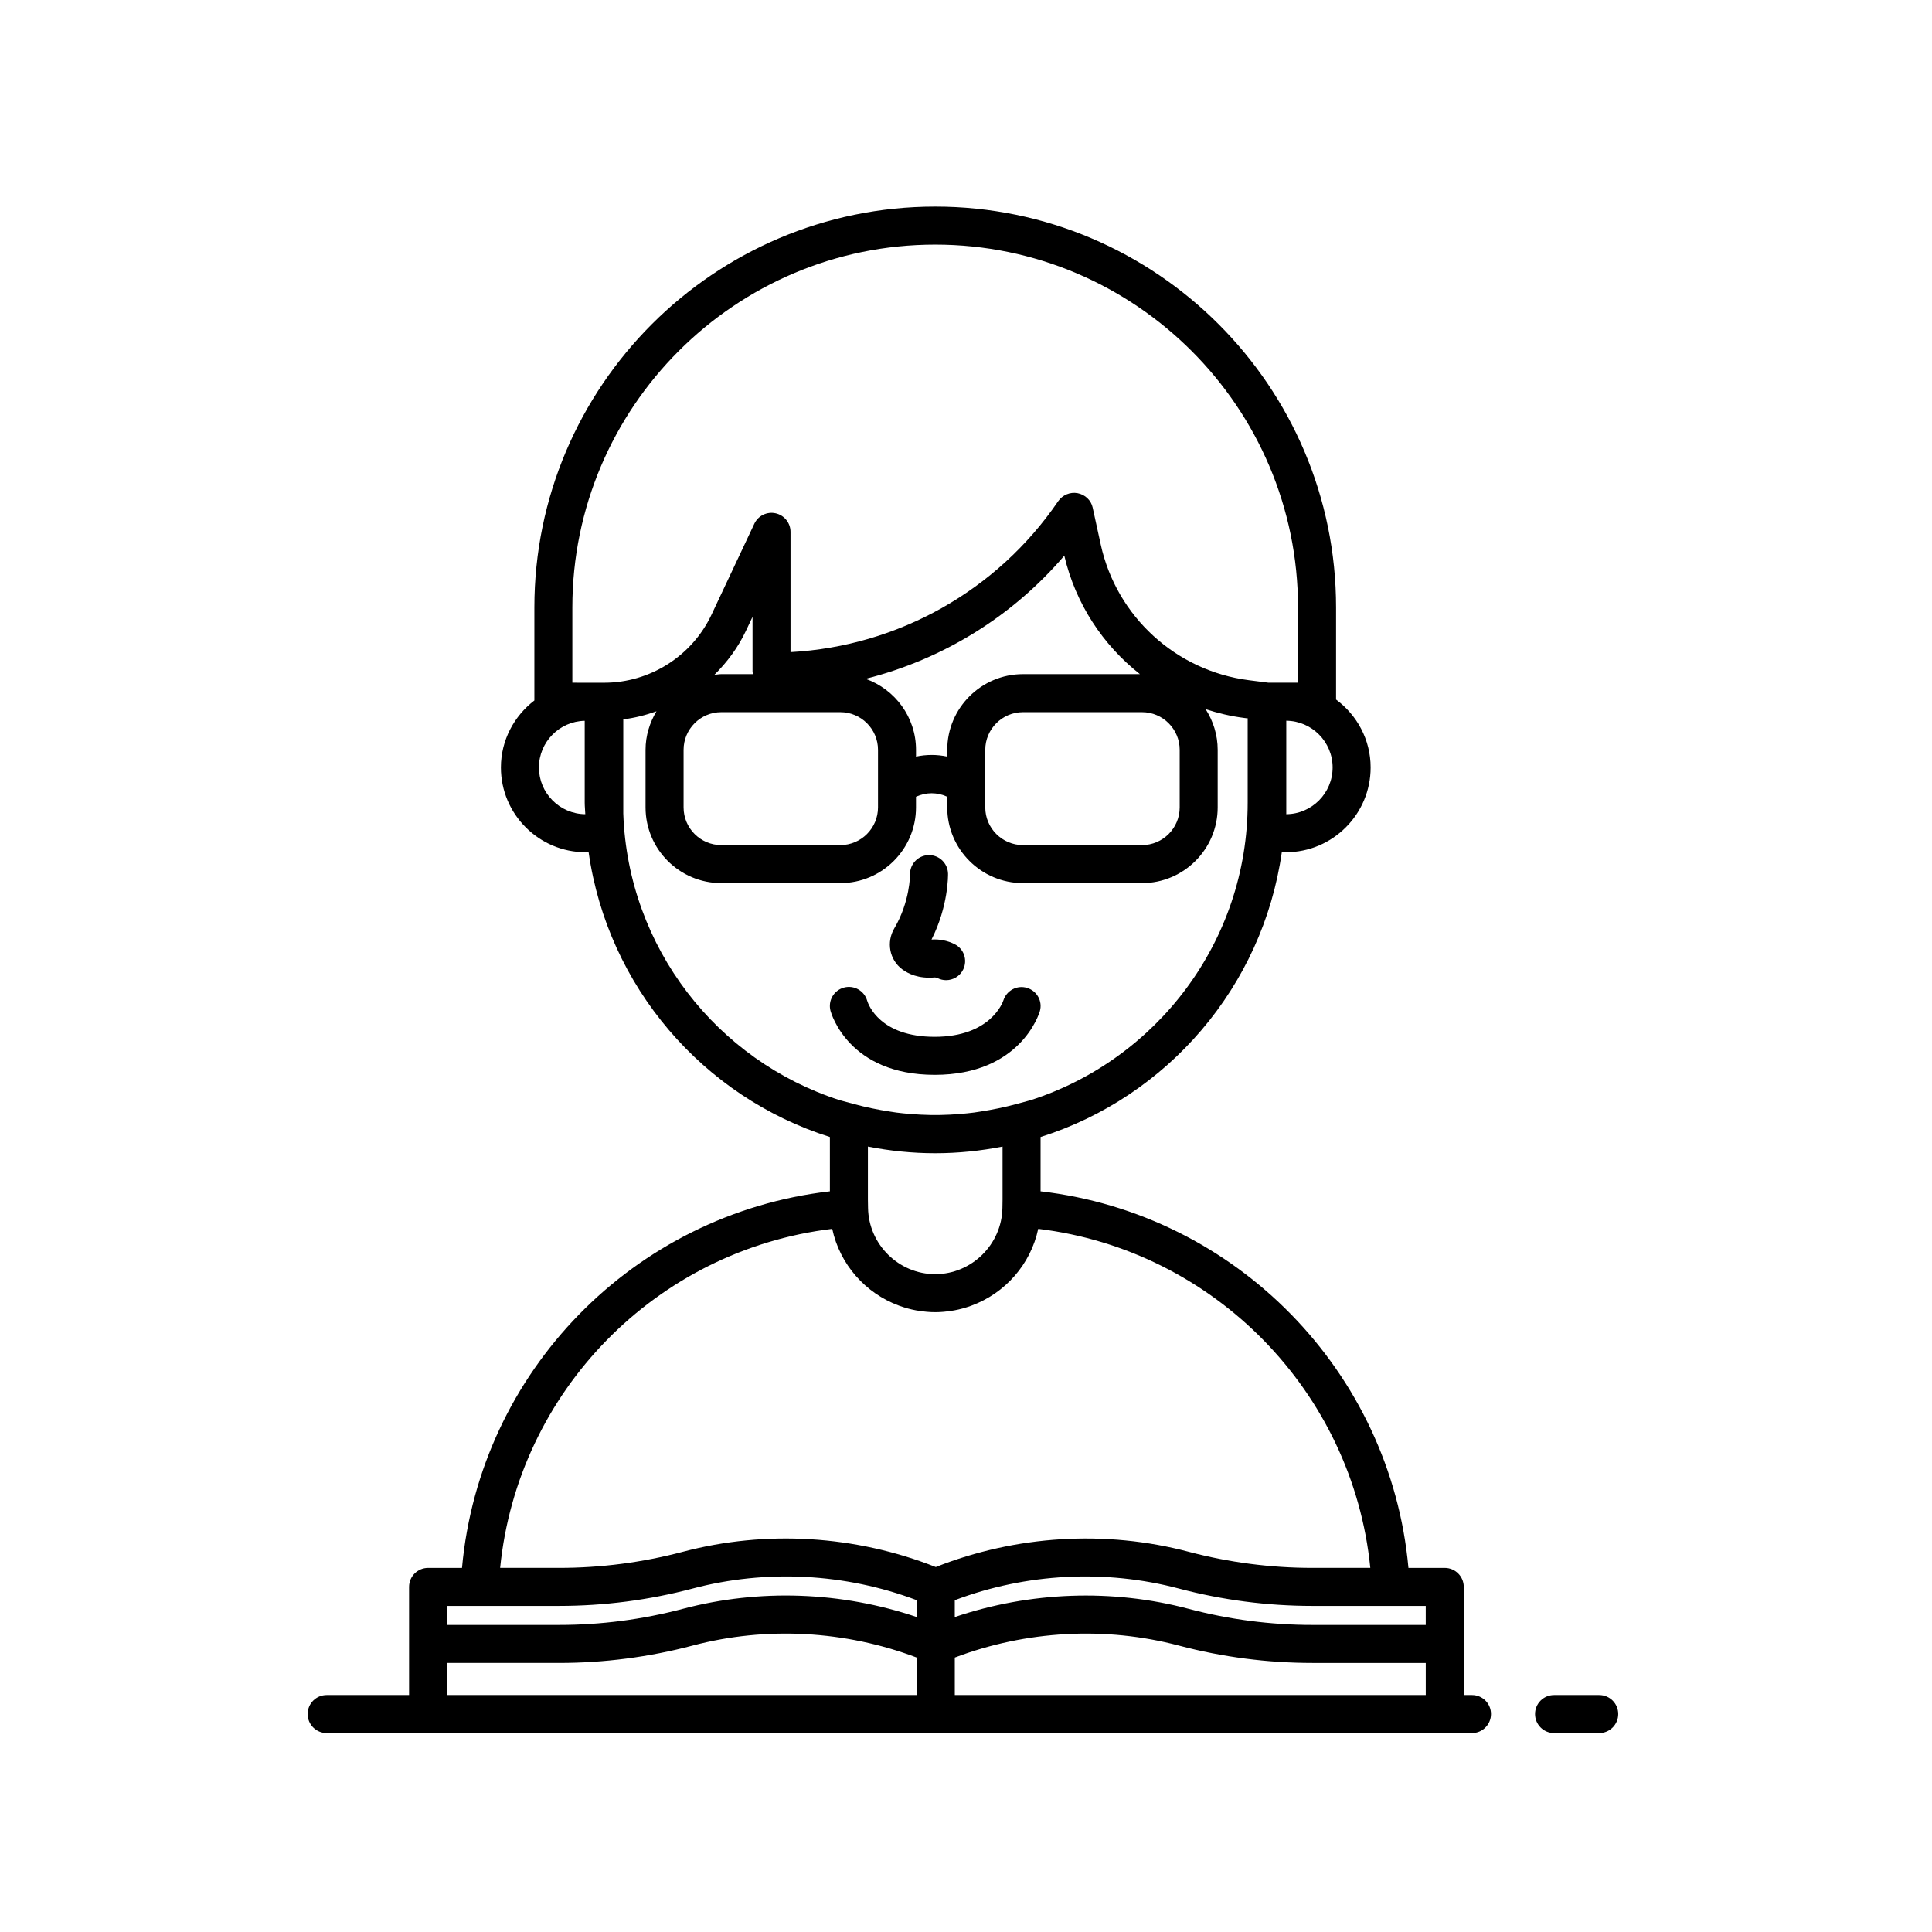 <?xml version="1.0" encoding="UTF-8"?>
<!-- Uploaded to: ICON Repo, www.iconrepo.com, Generator: ICON Repo Mixer Tools -->
<svg fill="#000000" width="800px" height="800px" version="1.1" viewBox="144 144 512 512" xmlns="http://www.w3.org/2000/svg">
 <g>
  <path d="m567.81 593.2h-11.965c-2.785 0-5.039 2.254-5.039 5.039 0 2.785 2.254 5.039 5.039 5.039h11.965c2.785 0 5.039-2.254 5.039-5.039 0-2.789-2.254-5.039-5.039-5.039z"/>
  <path d="m534.09 593.2h-2.176v-28.652c0-2.785-2.254-5.039-5.039-5.039h-9.621c-4.715-52.004-45.637-93.797-97.492-99.797v-14.395c33.566-10.605 58.855-39.82 63.93-75.465h1.082c12.383 0 22.461-10.078 22.461-22.461 0-7.394-3.633-13.906-9.16-18.004v-24.406c0-58.578-47.656-106.23-106.23-106.23s-106.23 47.656-106.23 106.23v24.652c-5.352 4.109-8.867 10.504-8.867 17.758 0 12.383 10.078 22.461 22.465 22.461h0.781c5.078 35.648 30.367 64.863 63.938 75.465v14.395c-51.965 5.996-92.777 47.742-97.496 99.797h-8.988c-2.785 0-5.039 2.254-5.039 5.039v28.652h-21.836c-2.785 0-5.039 2.254-5.039 5.039 0 2.785 2.254 5.039 5.039 5.039h303.52c2.785 0 5.039-2.254 5.039-5.039 0.008-2.789-2.246-5.039-5.031-5.039zm-137.06-9.93c18.91-7.16 39.855-8.348 59.426-3.168 11.531 3.051 23.426 4.594 35.336 4.594h30.051v8.5l-124.81 0.004zm124.81-8.648h-30.051c-11.047 0-22.066-1.434-32.758-4.262-20.355-5.387-42.098-4.555-62.004 2.172v-4.465c18.898-7.144 39.863-8.254 59.426-3.078 11.531 3.051 23.426 4.594 35.336 4.594h30.051zm-36.961-214.85v-24.773c6.781 0.055 12.281 5.594 12.281 12.387 0 6.797-5.5 12.332-12.281 12.387zm-189.2-34.848v-19.945c0-53.023 43.133-96.156 96.156-96.156s96.156 43.133 96.156 96.156v19.945h-7.832l-5.172-0.66c-19.332-2.461-35.113-16.906-39.277-35.945l-2.141-9.809c-0.43-1.969-2.023-3.434-3.996-3.816-1.984-0.379-4.031 0.5-5.164 2.16-16.195 23.719-42.426 38.406-70.914 39.961v-31.875c0-2.356-1.637-4.402-3.941-4.914-2.293-0.512-4.648 0.633-5.652 2.769l-11.352 24.109c-5.156 10.953-16.309 18.027-28.418 18.027h-4.93zm160.95 17.793v15.254c0 5.504-4.477 9.988-9.984 9.988h-31.551c-5.504 0-9.988-4.481-9.988-9.988v-15.254c0-5.504 4.481-9.988 9.988-9.988h31.551c5.508 0 9.984 4.484 9.984 9.988zm-41.535-20.062c-11.066 0-20.062 9-20.062 20.062v1.789c-2.734-0.582-5.543-0.578-8.277 0v-1.789c0-8.699-5.594-16.047-13.348-18.824 20.379-5.137 38.812-16.449 52.645-32.637 2.969 12.695 10.199 23.652 20.035 31.395zm-71.535 0h-8.414c-0.629 0-1.223 0.129-1.836 0.188 3.379-3.348 6.277-7.223 8.363-11.652l1.758-3.723v14.523c-0.004 0.23 0.098 0.434 0.129 0.664zm-18.402 20.062c0-5.504 4.481-9.988 9.988-9.988h31.547c5.504 0 9.988 4.481 9.988 9.988v15.254c0 5.504-4.481 9.988-9.988 9.988h-31.547c-5.504 0-9.988-4.481-9.988-9.988zm-26.055 17.055c-6.781-0.059-12.281-5.59-12.281-12.383 0-6.742 5.422-12.234 12.133-12.371v21.711c0 0.984 0.117 1.938 0.148 2.914zm10.074-0.133v-25.004c3.031-0.375 5.961-1.121 8.797-2.137-1.797 3.004-2.894 6.473-2.894 10.219v15.254c0 11.066 9 20.062 20.062 20.062h31.547c11.066 0 20.062-9 20.062-20.062v-2.828c2.648-1.234 5.629-1.234 8.277 0v2.828c0 11.066 9 20.062 20.062 20.062h31.551c11.059 0 20.059-9 20.059-20.062v-15.254c0-3.977-1.195-7.664-3.199-10.785 3.293 1.07 6.695 1.879 10.215 2.328l0.973 0.125c-0.004 0.07-0.039 0.125-0.039 0.195v22.145c0 36.836-24.191 68.105-57.516 78.828l-3.734 1.016c-3.231 0.875-6.438 1.527-9.637 2.012-0.535 0.078-1.062 0.18-1.602 0.246-1.223 0.16-2.441 0.273-3.66 0.379-1.801 0.145-3.617 0.25-5.449 0.277-0.805 0.012-1.609 0.012-2.414 0-1.84-0.027-3.656-0.133-5.465-0.277-1.215-0.102-2.434-0.215-3.652-0.375-0.543-0.066-1.07-0.168-1.609-0.246-3.199-0.488-6.402-1.137-9.629-2.012l-3.797-1.031c-32.398-10.457-56.062-40.363-57.309-75.902zm82.668 89.977c6.106 0 12.062-0.629 17.844-1.762v14.039l-0.035 2.195c-0.152 9.691-8.145 17.574-17.809 17.574-9.668 0-17.656-7.883-17.805-17.574l-0.035-2.195v-14.039c5.777 1.133 11.734 1.762 17.84 1.762zm-27.293 20.043c2.012 9.414 8.785 17.059 17.664 20.336 0.094 0.035 0.188 0.07 0.285 0.105 1.383 0.492 2.809 0.891 4.281 1.16 0.172 0.031 0.348 0.051 0.523 0.078 1.48 0.246 2.988 0.402 4.539 0.402 1.551 0 3.059-0.16 4.543-0.402 0.172-0.027 0.344-0.047 0.516-0.078 1.477-0.273 2.906-0.668 4.293-1.164 0.09-0.031 0.176-0.062 0.266-0.098 8.887-3.277 15.668-10.922 17.68-20.34 46.602 5.625 83.344 43.164 88.008 89.844h-15.359c-11.047 0-22.066-1.434-32.758-4.262-22.09-5.844-45.805-4.359-67.039 4.039-21.238-8.402-44.949-9.887-67.039-4.039-10.691 2.828-21.711 4.262-32.758 4.262h-15.652c4.656-46.723 41.309-84.219 88.008-89.844zm-72.359 99.922c11.91 0 23.805-1.543 35.336-4.594 19.547-5.18 40.52-4.062 59.426 3.078v4.465c-19.902-6.731-41.637-7.566-62.004-2.172-10.691 2.828-21.711 4.262-32.758 4.262h-29.711v-5.039zm-29.711 15.113h29.711c11.91 0 23.805-1.543 35.336-4.594 19.555-5.18 40.516-3.988 59.426 3.168v9.93h-124.47z"/>
  <path d="m383.09 400.87c1.598 1.188 4.348 2.516 8.5 2.168 0.266-0.031 0.609 0.043 0.91 0.188 0.719 0.355 1.477 0.523 2.223 0.523 1.859 0 3.644-1.027 4.523-2.809 1.234-2.496 0.207-5.516-2.289-6.746-1.91-0.945-4-1.348-6.098-1.207 4.496-8.848 4.383-17.066 4.379-17.441-0.059-2.746-2.301-4.934-5.039-4.934h-0.102c-2.781 0.059-4.988 2.356-4.934 5.141 0.004 0.07 0.023 7.188-4.148 14.242-2.188 3.684-1.297 8.359 2.074 10.875z"/>
  <path d="m391.7 428.84c22.695 0 27.664-16.168 27.867-16.855 0.773-2.641-0.734-5.371-3.367-6.18-2.668-0.832-5.441 0.68-6.289 3.293-0.129 0.395-3.32 9.668-18.215 9.668-14.508 0-17.57-8.531-17.883-9.559-0.746-2.652-3.5-4.215-6.156-3.492-2.688 0.723-4.281 3.484-3.559 6.176 0.191 0.684 4.82 16.949 27.602 16.949z"/>
 </g>
</svg>